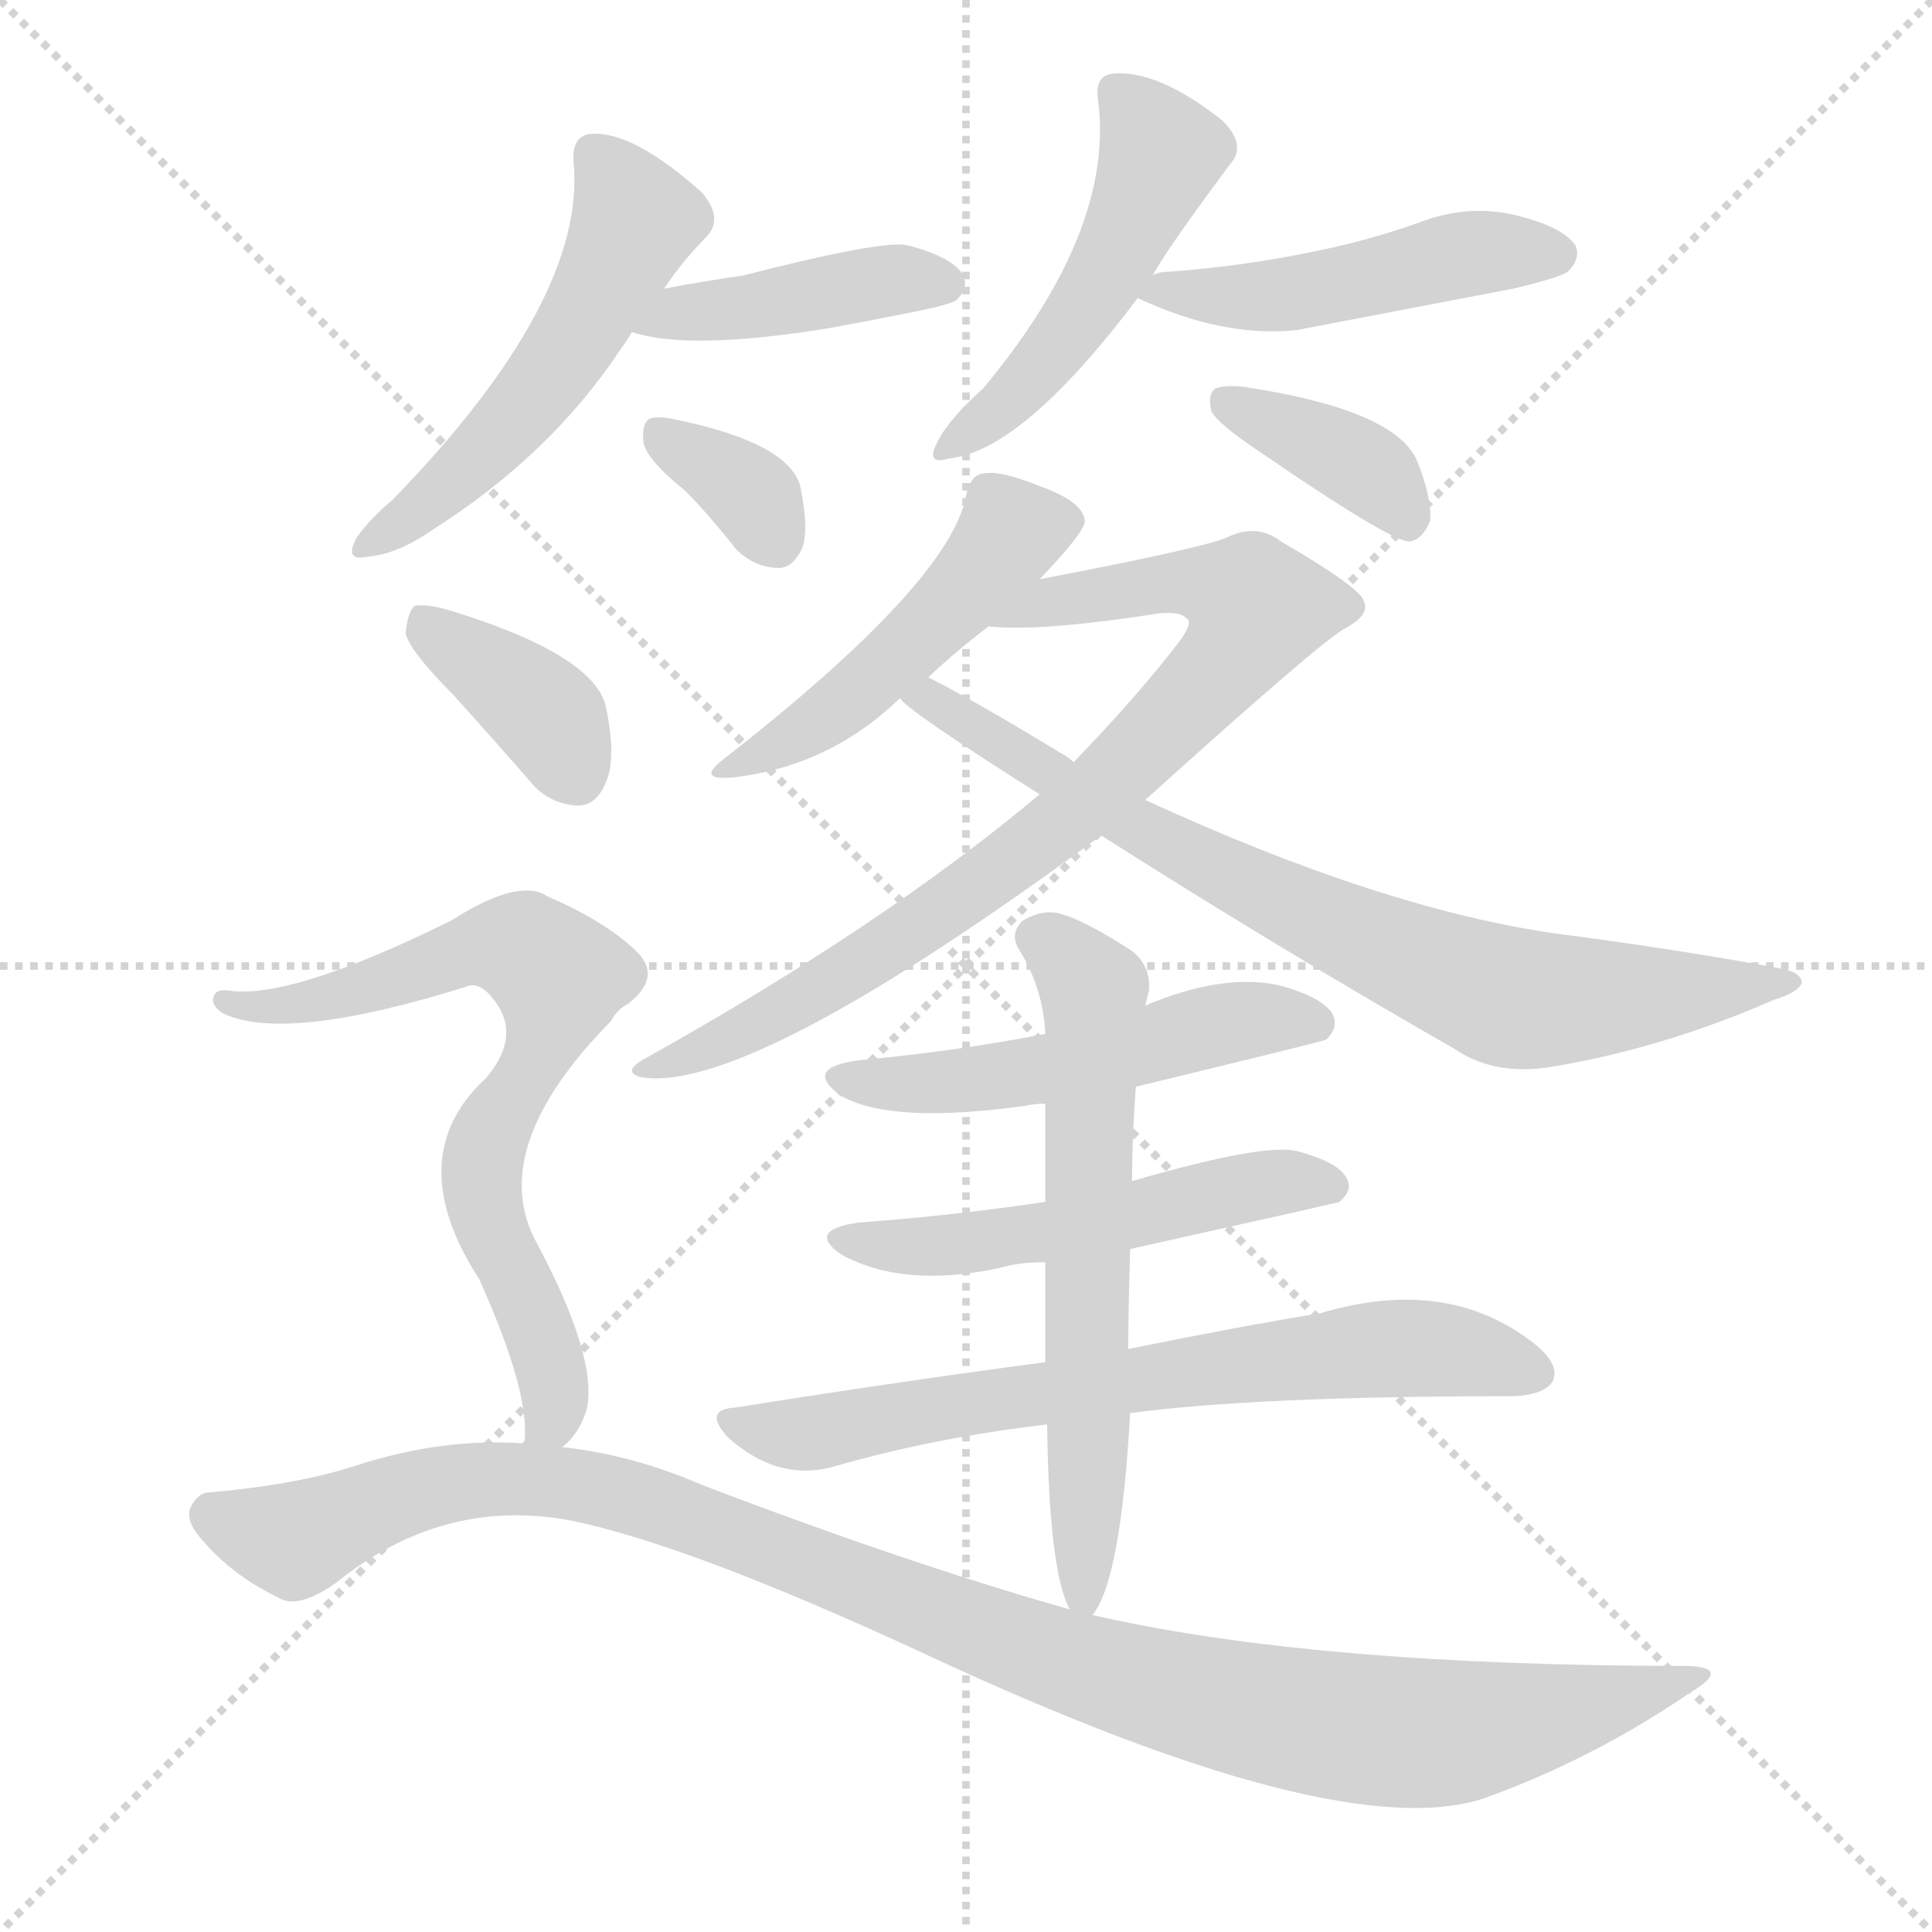 <svg version="1.1" viewBox="0 0 1024 1024" xmlns="http://www.w3.org/2000/svg">
  <g stroke="lightgray" stroke-dasharray="1,1" stroke-width="1" transform="scale(4, 4)">
    <line x1="0" y1="0" x2="256" y2="256"></line>
    <line x1="256" y1="0" x2="0" y2="256"></line>
    <line x1="128" y1="0" x2="128" y2="256"></line>
    <line x1="0" y1="128" x2="256" y2="128"></line>
  </g>
  <g transform="scale(1, -1) translate(0, -900)">
    <style type="text/css">
      
        @keyframes keyframes0 {
          from {
            stroke: blue;
            stroke-dashoffset: 519;
            stroke-width: 128;
          }
          63% {
            animation-timing-function: step-end;
            stroke: blue;
            stroke-dashoffset: 0;
            stroke-width: 128;
          }
          to {
            stroke: black;
            stroke-width: 1024;
          }
        }
        #make-me-a-hanzi-animation-0 {
          animation: keyframes0 0.672s both;
          animation-delay: 0s;
          animation-timing-function: linear;
        }
      
        @keyframes keyframes1 {
          from {
            stroke: blue;
            stroke-dashoffset: 417;
            stroke-width: 128;
          }
          58% {
            animation-timing-function: step-end;
            stroke: blue;
            stroke-dashoffset: 0;
            stroke-width: 128;
          }
          to {
            stroke: black;
            stroke-width: 1024;
          }
        }
        #make-me-a-hanzi-animation-1 {
          animation: keyframes1 0.589s both;
          animation-delay: 0.672s;
          animation-timing-function: linear;
        }
      
        @keyframes keyframes2 {
          from {
            stroke: blue;
            stroke-dashoffset: 342;
            stroke-width: 128;
          }
          53% {
            animation-timing-function: step-end;
            stroke: blue;
            stroke-dashoffset: 0;
            stroke-width: 128;
          }
          to {
            stroke: black;
            stroke-width: 1024;
          }
        }
        #make-me-a-hanzi-animation-2 {
          animation: keyframes2 0.528s both;
          animation-delay: 1.262s;
          animation-timing-function: linear;
        }
      
        @keyframes keyframes3 {
          from {
            stroke: blue;
            stroke-dashoffset: 489;
            stroke-width: 128;
          }
          61% {
            animation-timing-function: step-end;
            stroke: blue;
            stroke-dashoffset: 0;
            stroke-width: 128;
          }
          to {
            stroke: black;
            stroke-width: 1024;
          }
        }
        #make-me-a-hanzi-animation-3 {
          animation: keyframes3 0.648s both;
          animation-delay: 1.79s;
          animation-timing-function: linear;
        }
      
        @keyframes keyframes4 {
          from {
            stroke: blue;
            stroke-dashoffset: 470;
            stroke-width: 128;
          }
          60% {
            animation-timing-function: step-end;
            stroke: blue;
            stroke-dashoffset: 0;
            stroke-width: 128;
          }
          to {
            stroke: black;
            stroke-width: 1024;
          }
        }
        #make-me-a-hanzi-animation-4 {
          animation: keyframes4 0.632s both;
          animation-delay: 2.438s;
          animation-timing-function: linear;
        }
      
        @keyframes keyframes5 {
          from {
            stroke: blue;
            stroke-dashoffset: 372;
            stroke-width: 128;
          }
          55% {
            animation-timing-function: step-end;
            stroke: blue;
            stroke-dashoffset: 0;
            stroke-width: 128;
          }
          to {
            stroke: black;
            stroke-width: 1024;
          }
        }
        #make-me-a-hanzi-animation-5 {
          animation: keyframes5 0.553s both;
          animation-delay: 3.07s;
          animation-timing-function: linear;
        }
      
        @keyframes keyframes6 {
          from {
            stroke: blue;
            stroke-dashoffset: 473;
            stroke-width: 128;
          }
          61% {
            animation-timing-function: step-end;
            stroke: blue;
            stroke-dashoffset: 0;
            stroke-width: 128;
          }
          to {
            stroke: black;
            stroke-width: 1024;
          }
        }
        #make-me-a-hanzi-animation-6 {
          animation: keyframes6 0.635s both;
          animation-delay: 3.623s;
          animation-timing-function: linear;
        }
      
        @keyframes keyframes7 {
          from {
            stroke: blue;
            stroke-dashoffset: 811;
            stroke-width: 128;
          }
          73% {
            animation-timing-function: step-end;
            stroke: blue;
            stroke-dashoffset: 0;
            stroke-width: 128;
          }
          to {
            stroke: black;
            stroke-width: 1024;
          }
        }
        #make-me-a-hanzi-animation-7 {
          animation: keyframes7 0.91s both;
          animation-delay: 4.258s;
          animation-timing-function: linear;
        }
      
        @keyframes keyframes8 {
          from {
            stroke: blue;
            stroke-dashoffset: 762;
            stroke-width: 128;
          }
          71% {
            animation-timing-function: step-end;
            stroke: blue;
            stroke-dashoffset: 0;
            stroke-width: 128;
          }
          to {
            stroke: black;
            stroke-width: 1024;
          }
        }
        #make-me-a-hanzi-animation-8 {
          animation: keyframes8 0.87s both;
          animation-delay: 5.168s;
          animation-timing-function: linear;
        }
      
        @keyframes keyframes9 {
          from {
            stroke: blue;
            stroke-dashoffset: 511;
            stroke-width: 128;
          }
          62% {
            animation-timing-function: step-end;
            stroke: blue;
            stroke-dashoffset: 0;
            stroke-width: 128;
          }
          to {
            stroke: black;
            stroke-width: 1024;
          }
        }
        #make-me-a-hanzi-animation-9 {
          animation: keyframes9 0.666s both;
          animation-delay: 6.038s;
          animation-timing-function: linear;
        }
      
        @keyframes keyframes10 {
          from {
            stroke: blue;
            stroke-dashoffset: 517;
            stroke-width: 128;
          }
          63% {
            animation-timing-function: step-end;
            stroke: blue;
            stroke-dashoffset: 0;
            stroke-width: 128;
          }
          to {
            stroke: black;
            stroke-width: 1024;
          }
        }
        #make-me-a-hanzi-animation-10 {
          animation: keyframes10 0.671s both;
          animation-delay: 6.704s;
          animation-timing-function: linear;
        }
      
        @keyframes keyframes11 {
          from {
            stroke: blue;
            stroke-dashoffset: 688;
            stroke-width: 128;
          }
          69% {
            animation-timing-function: step-end;
            stroke: blue;
            stroke-dashoffset: 0;
            stroke-width: 128;
          }
          to {
            stroke: black;
            stroke-width: 1024;
          }
        }
        #make-me-a-hanzi-animation-11 {
          animation: keyframes11 0.81s both;
          animation-delay: 7.375s;
          animation-timing-function: linear;
        }
      
        @keyframes keyframes12 {
          from {
            stroke: blue;
            stroke-dashoffset: 620;
            stroke-width: 128;
          }
          67% {
            animation-timing-function: step-end;
            stroke: blue;
            stroke-dashoffset: 0;
            stroke-width: 128;
          }
          to {
            stroke: black;
            stroke-width: 1024;
          }
        }
        #make-me-a-hanzi-animation-12 {
          animation: keyframes12 0.755s both;
          animation-delay: 8.185s;
          animation-timing-function: linear;
        }
      
        @keyframes keyframes13 {
          from {
            stroke: blue;
            stroke-dashoffset: 372;
            stroke-width: 128;
          }
          55% {
            animation-timing-function: step-end;
            stroke: blue;
            stroke-dashoffset: 0;
            stroke-width: 128;
          }
          to {
            stroke: black;
            stroke-width: 1024;
          }
        }
        #make-me-a-hanzi-animation-13 {
          animation: keyframes13 0.553s both;
          animation-delay: 8.939s;
          animation-timing-function: linear;
        }
      
        @keyframes keyframes14 {
          from {
            stroke: blue;
            stroke-dashoffset: 704;
            stroke-width: 128;
          }
          70% {
            animation-timing-function: step-end;
            stroke: blue;
            stroke-dashoffset: 0;
            stroke-width: 128;
          }
          to {
            stroke: black;
            stroke-width: 1024;
          }
        }
        #make-me-a-hanzi-animation-14 {
          animation: keyframes14 0.823s both;
          animation-delay: 9.492s;
          animation-timing-function: linear;
        }
      
        @keyframes keyframes15 {
          from {
            stroke: blue;
            stroke-dashoffset: 1060;
            stroke-width: 128;
          }
          78% {
            animation-timing-function: step-end;
            stroke: blue;
            stroke-dashoffset: 0;
            stroke-width: 128;
          }
          to {
            stroke: black;
            stroke-width: 1024;
          }
        }
        #make-me-a-hanzi-animation-15 {
          animation: keyframes15 1.113s both;
          animation-delay: 10.315s;
          animation-timing-function: linear;
        }
      
    </style>
    
      <path d="M 352 747 Q 362 762 374 774 Q 384 784 372 798 Q 335 831 313 829 Q 303 828 304 814 Q 311 741 208 635 Q 196 625 189 615 Q 182 602 195 605 Q 210 606 229 619 Q 292 659 329 715 Q 332 719 335 724 L 352 747 Z" fill="lightgray"></path>
    
      <path d="M 335 724 Q 365 714 439 726 Q 461 730 486 735 Q 505 739 507 741 Q 514 748 510 755 Q 504 764 481 770 Q 468 773 394 754 Q 373 751 352 747 C 323 741 306 732 335 724 Z" fill="lightgray"></path>
    
      <path d="M 363 640 Q 376 627 390 609 Q 400 599 413 599 Q 420 599 425 609 Q 429 619 424 643 Q 417 665 361 677 Q 349 680 344 678 Q 340 675 341 666 Q 342 657 363 640 Z" fill="lightgray"></path>
    
      <path d="M 611 754 Q 617 766 652 813 Q 661 823 648 836 Q 614 863 590 861 Q 580 860 582 847 Q 591 778 521 694 Q 503 678 497 666 Q 490 653 503 657 Q 542 661 603 742 L 611 754 Z" fill="lightgray"></path>
    
      <path d="M 603 742 Q 648 721 687 725 L 802 747 Q 827 753 831 756 Q 838 763 835 770 Q 828 780 803 786 Q 778 792 752 782 Q 724 772 693 766 Q 659 759 620 756 Q 614 756 611 754 C 589 748 589 748 603 742 Z" fill="lightgray"></path>
    
      <path d="M 667 661 Q 737 613 747 613 Q 754 614 758 624 Q 759 636 751 656 Q 739 683 659 695 Q 649 696 644 694 Q 640 691 642 682 Q 646 675 667 661 Z" fill="lightgray"></path>
    
      <path d="M 551 593 Q 575 618 575 624 Q 574 634 552 642 Q 530 651 521 649 Q 514 648 512 637 Q 503 591 384 498 Q 368 486 389 488 Q 440 494 477 530 L 492 541 Q 508 556 524 568 L 551 593 Z" fill="lightgray"></path>
    
      <path d="M 607 476 Q 700 560 713 567 Q 726 574 723 581 Q 722 588 679 613 Q 666 623 650 615 Q 635 609 551 593 C 522 587 494 569 524 568 Q 551 565 615 575 Q 627 576 630 571 Q 631 567 622 556 Q 600 528 569 496 L 551 479 Q 469 410 342 339 Q 329 332 340 329 Q 397 320 582 456 Q 582 457 584 457 L 607 476 Z" fill="lightgray"></path>
    
      <path d="M 584 457 Q 675 399 771 344 Q 793 329 825 335 Q 883 345 940 370 Q 953 374 955 379 Q 955 385 942 387 Q 888 397 826 405 Q 733 418 607 476 L 569 496 Q 566 499 562 501 Q 516 529 492 541 C 465 555 454 549 477 530 Q 480 524 551 479 L 584 457 Z" fill="lightgray"></path>
    
      <path d="M 602 324 Q 701 348 703 349 Q 710 356 706 363 Q 700 372 677 378 Q 647 384 607 367 L 554 352 Q 508 343 455 338 Q 425 334 446 319 Q 473 304 544 314 Q 548 315 554 315 L 602 324 Z" fill="lightgray"></path>
    
      <path d="M 599 238 Q 707 262 710 263 Q 717 269 714 275 Q 710 284 687 290 Q 669 294 600 274 L 554 263 Q 508 256 455 252 Q 427 248 446 235 Q 479 217 530 228 Q 540 231 554 231 L 599 238 Z" fill="lightgray"></path>
    
      <path d="M 599 151 Q 665 160 803 160 Q 819 161 823 168 Q 827 177 813 188 Q 767 224 700 204 Q 657 197 598 185 L 554 178 Q 478 168 390 154 Q 372 153 386 138 Q 413 114 443 123 Q 495 138 555 145 L 599 151 Z" fill="lightgray"></path>
    
      <path d="M 579 44 Q 594 62 599 151 L 598 185 Q 598 204 599 238 L 600 274 Q 600 296 602 324 L 607 367 Q 608 371 609 375 Q 610 388 600 396 Q 575 412 564 415 Q 554 419 542 412 Q 535 405 540 397 Q 553 376 554 352 L 554 315 Q 554 291 554 263 L 554 231 Q 554 207 554 178 L 555 145 Q 556 67 567 47 C 573 32 573 32 579 44 Z" fill="lightgray"></path>
    
      <path d="M 240 532 Q 259 511 280 487 Q 290 474 306 473 Q 316 473 321 485 Q 327 498 321 526 Q 314 553 240 576 Q 227 580 220 579 Q 216 576 215 564 Q 218 554 240 532 Z" fill="lightgray"></path>
    
      <path d="M 298 133 Q 307 140 311 153 Q 317 181 283 244 Q 259 293 324 359 Q 327 365 333 368 Q 352 383 336 397 Q 320 412 290 425 Q 275 435 239 412 Q 154 370 121 375 Q 114 376 113 371 Q 112 367 118 363 Q 151 347 247 377 Q 254 380 261 371 Q 277 352 258 329 Q 212 287 254 222 Q 281 162 278 136 Q 277 136 277 135 C 275 106 279 110 298 133 Z" fill="lightgray"></path>
    
      <path d="M 277 135 Q 234 138 188 123 Q 157 113 111 109 Q 105 109 101 101 Q 98 94 107 84 Q 123 65 148 53 Q 158 47 178 61 Q 235 107 303 94 Q 366 81 491 23 Q 710 -79 787 -53 Q 845 -32 896 3 Q 918 16 895 17 Q 697 17 579 44 L 567 47 Q 482 71 372 113 Q 335 129 298 133 L 277 135 Z" fill="lightgray"></path>
    
    
      <clipPath id="make-me-a-hanzi-clip-0">
        <path d="M 352 747 Q 362 762 374 774 Q 384 784 372 798 Q 335 831 313 829 Q 303 828 304 814 Q 311 741 208 635 Q 196 625 189 615 Q 182 602 195 605 Q 210 606 229 619 Q 292 659 329 715 Q 332 719 335 724 L 352 747 Z"></path>
      </clipPath>
      <path clip-path="url(#make-me-a-hanzi-clip-0)" d="M 315 818 L 337 782 L 319 745 L 290 699 L 252 655 L 199 614" fill="none" id="make-me-a-hanzi-animation-0" stroke-dasharray="391 782" stroke-linecap="round"></path>
    
      <clipPath id="make-me-a-hanzi-clip-1">
        <path d="M 335 724 Q 365 714 439 726 Q 461 730 486 735 Q 505 739 507 741 Q 514 748 510 755 Q 504 764 481 770 Q 468 773 394 754 Q 373 751 352 747 C 323 741 306 732 335 724 Z"></path>
      </clipPath>
      <path clip-path="url(#make-me-a-hanzi-clip-1)" d="M 341 728 L 462 750 L 500 750" fill="none" id="make-me-a-hanzi-animation-1" stroke-dasharray="289 578" stroke-linecap="round"></path>
    
      <clipPath id="make-me-a-hanzi-clip-2">
        <path d="M 363 640 Q 376 627 390 609 Q 400 599 413 599 Q 420 599 425 609 Q 429 619 424 643 Q 417 665 361 677 Q 349 680 344 678 Q 340 675 341 666 Q 342 657 363 640 Z"></path>
      </clipPath>
      <path clip-path="url(#make-me-a-hanzi-clip-2)" d="M 348 671 L 401 635 L 410 615" fill="none" id="make-me-a-hanzi-animation-2" stroke-dasharray="214 428" stroke-linecap="round"></path>
    
      <clipPath id="make-me-a-hanzi-clip-3">
        <path d="M 611 754 Q 617 766 652 813 Q 661 823 648 836 Q 614 863 590 861 Q 580 860 582 847 Q 591 778 521 694 Q 503 678 497 666 Q 490 653 503 657 Q 542 661 603 742 L 611 754 Z"></path>
      </clipPath>
      <path clip-path="url(#make-me-a-hanzi-clip-3)" d="M 591 851 L 616 819 L 611 805 L 570 728 L 529 682 L 506 665" fill="none" id="make-me-a-hanzi-animation-3" stroke-dasharray="361 722" stroke-linecap="round"></path>
    
      <clipPath id="make-me-a-hanzi-clip-4">
        <path d="M 603 742 Q 648 721 687 725 L 802 747 Q 827 753 831 756 Q 838 763 835 770 Q 828 780 803 786 Q 778 792 752 782 Q 724 772 693 766 Q 659 759 620 756 Q 614 756 611 754 C 589 748 589 748 603 742 Z"></path>
      </clipPath>
      <path clip-path="url(#make-me-a-hanzi-clip-4)" d="M 613 744 L 680 743 L 775 765 L 824 765" fill="none" id="make-me-a-hanzi-animation-4" stroke-dasharray="342 684" stroke-linecap="round"></path>
    
      <clipPath id="make-me-a-hanzi-clip-5">
        <path d="M 667 661 Q 737 613 747 613 Q 754 614 758 624 Q 759 636 751 656 Q 739 683 659 695 Q 649 696 644 694 Q 640 691 642 682 Q 646 675 667 661 Z"></path>
      </clipPath>
      <path clip-path="url(#make-me-a-hanzi-clip-5)" d="M 652 686 L 722 653 L 747 624" fill="none" id="make-me-a-hanzi-animation-5" stroke-dasharray="244 488" stroke-linecap="round"></path>
    
      <clipPath id="make-me-a-hanzi-clip-6">
        <path d="M 551 593 Q 575 618 575 624 Q 574 634 552 642 Q 530 651 521 649 Q 514 648 512 637 Q 503 591 384 498 Q 368 486 389 488 Q 440 494 477 530 L 492 541 Q 508 556 524 568 L 551 593 Z"></path>
      </clipPath>
      <path clip-path="url(#make-me-a-hanzi-clip-6)" d="M 565 625 L 536 618 L 460 538 L 395 497" fill="none" id="make-me-a-hanzi-animation-6" stroke-dasharray="345 690" stroke-linecap="round"></path>
    
      <clipPath id="make-me-a-hanzi-clip-7">
        <path d="M 607 476 Q 700 560 713 567 Q 726 574 723 581 Q 722 588 679 613 Q 666 623 650 615 Q 635 609 551 593 C 522 587 494 569 524 568 Q 551 565 615 575 Q 627 576 630 571 Q 631 567 622 556 Q 600 528 569 496 L 551 479 Q 469 410 342 339 Q 329 332 340 329 Q 397 320 582 456 Q 582 457 584 457 L 607 476 Z"></path>
      </clipPath>
      <path clip-path="url(#make-me-a-hanzi-clip-7)" d="M 529 571 L 621 591 L 646 589 L 667 578 L 650 549 L 604 499 L 543 447 L 443 380 L 344 333" fill="none" id="make-me-a-hanzi-animation-7" stroke-dasharray="683 1366" stroke-linecap="round"></path>
    
      <clipPath id="make-me-a-hanzi-clip-8">
        <path d="M 584 457 Q 675 399 771 344 Q 793 329 825 335 Q 883 345 940 370 Q 953 374 955 379 Q 955 385 942 387 Q 888 397 826 405 Q 733 418 607 476 L 569 496 Q 566 499 562 501 Q 516 529 492 541 C 465 555 454 549 477 530 Q 480 524 551 479 L 584 457 Z"></path>
      </clipPath>
      <path clip-path="url(#make-me-a-hanzi-clip-8)" d="M 482 531 L 493 530 L 652 435 L 794 373 L 840 370 L 948 382" fill="none" id="make-me-a-hanzi-animation-8" stroke-dasharray="634 1268" stroke-linecap="round"></path>
    
      <clipPath id="make-me-a-hanzi-clip-9">
        <path d="M 602 324 Q 701 348 703 349 Q 710 356 706 363 Q 700 372 677 378 Q 647 384 607 367 L 554 352 Q 508 343 455 338 Q 425 334 446 319 Q 473 304 544 314 Q 548 315 554 315 L 602 324 Z"></path>
      </clipPath>
      <path clip-path="url(#make-me-a-hanzi-clip-9)" d="M 448 330 L 515 327 L 611 345 L 648 358 L 699 357" fill="none" id="make-me-a-hanzi-animation-9" stroke-dasharray="383 766" stroke-linecap="round"></path>
    
      <clipPath id="make-me-a-hanzi-clip-10">
        <path d="M 599 238 Q 707 262 710 263 Q 717 269 714 275 Q 710 284 687 290 Q 669 294 600 274 L 554 263 Q 508 256 455 252 Q 427 248 446 235 Q 479 217 530 228 Q 540 231 554 231 L 599 238 Z"></path>
      </clipPath>
      <path clip-path="url(#make-me-a-hanzi-clip-10)" d="M 449 245 L 519 241 L 665 272 L 707 271" fill="none" id="make-me-a-hanzi-animation-10" stroke-dasharray="389 778" stroke-linecap="round"></path>
    
      <clipPath id="make-me-a-hanzi-clip-11">
        <path d="M 599 151 Q 665 160 803 160 Q 819 161 823 168 Q 827 177 813 188 Q 767 224 700 204 Q 657 197 598 185 L 554 178 Q 478 168 390 154 Q 372 153 386 138 Q 413 114 443 123 Q 495 138 555 145 L 599 151 Z"></path>
      </clipPath>
      <path clip-path="url(#make-me-a-hanzi-clip-11)" d="M 388 146 L 423 139 L 507 156 L 741 186 L 814 172" fill="none" id="make-me-a-hanzi-animation-11" stroke-dasharray="560 1120" stroke-linecap="round"></path>
    
      <clipPath id="make-me-a-hanzi-clip-12">
        <path d="M 579 44 Q 594 62 599 151 L 598 185 Q 598 204 599 238 L 600 274 Q 600 296 602 324 L 607 367 Q 608 371 609 375 Q 610 388 600 396 Q 575 412 564 415 Q 554 419 542 412 Q 535 405 540 397 Q 553 376 554 352 L 554 315 Q 554 291 554 263 L 554 231 Q 554 207 554 178 L 555 145 Q 556 67 567 47 C 573 32 573 32 579 44 Z"></path>
      </clipPath>
      <path clip-path="url(#make-me-a-hanzi-clip-12)" d="M 552 403 L 580 376 L 574 51" fill="none" id="make-me-a-hanzi-animation-12" stroke-dasharray="492 984" stroke-linecap="round"></path>
    
      <clipPath id="make-me-a-hanzi-clip-13">
        <path d="M 240 532 Q 259 511 280 487 Q 290 474 306 473 Q 316 473 321 485 Q 327 498 321 526 Q 314 553 240 576 Q 227 580 220 579 Q 216 576 215 564 Q 218 554 240 532 Z"></path>
      </clipPath>
      <path clip-path="url(#make-me-a-hanzi-clip-13)" d="M 224 569 L 286 524 L 305 489" fill="none" id="make-me-a-hanzi-animation-13" stroke-dasharray="244 488" stroke-linecap="round"></path>
    
      <clipPath id="make-me-a-hanzi-clip-14">
        <path d="M 298 133 Q 307 140 311 153 Q 317 181 283 244 Q 259 293 324 359 Q 327 365 333 368 Q 352 383 336 397 Q 320 412 290 425 Q 275 435 239 412 Q 154 370 121 375 Q 114 376 113 371 Q 112 367 118 363 Q 151 347 247 377 Q 254 380 261 371 Q 277 352 258 329 Q 212 287 254 222 Q 281 162 278 136 Q 277 136 277 135 C 275 106 279 110 298 133 Z"></path>
      </clipPath>
      <path clip-path="url(#make-me-a-hanzi-clip-14)" d="M 119 369 L 166 369 L 258 398 L 277 397 L 294 385 L 296 370 L 288 346 L 260 300 L 255 269 L 291 178 L 293 148 L 284 141" fill="none" id="make-me-a-hanzi-animation-14" stroke-dasharray="576 1152" stroke-linecap="round"></path>
    
      <clipPath id="make-me-a-hanzi-clip-15">
        <path d="M 277 135 Q 234 138 188 123 Q 157 113 111 109 Q 105 109 101 101 Q 98 94 107 84 Q 123 65 148 53 Q 158 47 178 61 Q 235 107 303 94 Q 366 81 491 23 Q 710 -79 787 -53 Q 845 -32 896 3 Q 918 16 895 17 Q 697 17 579 44 L 567 47 Q 482 71 372 113 Q 335 129 298 133 L 277 135 Z"></path>
      </clipPath>
      <path clip-path="url(#make-me-a-hanzi-clip-15)" d="M 112 97 L 158 85 L 243 115 L 303 114 L 391 87 L 573 16 L 716 -16 L 782 -17 L 885 9" fill="none" id="make-me-a-hanzi-animation-15" stroke-dasharray="932 1864" stroke-linecap="round"></path>
    
  </g>
</svg>